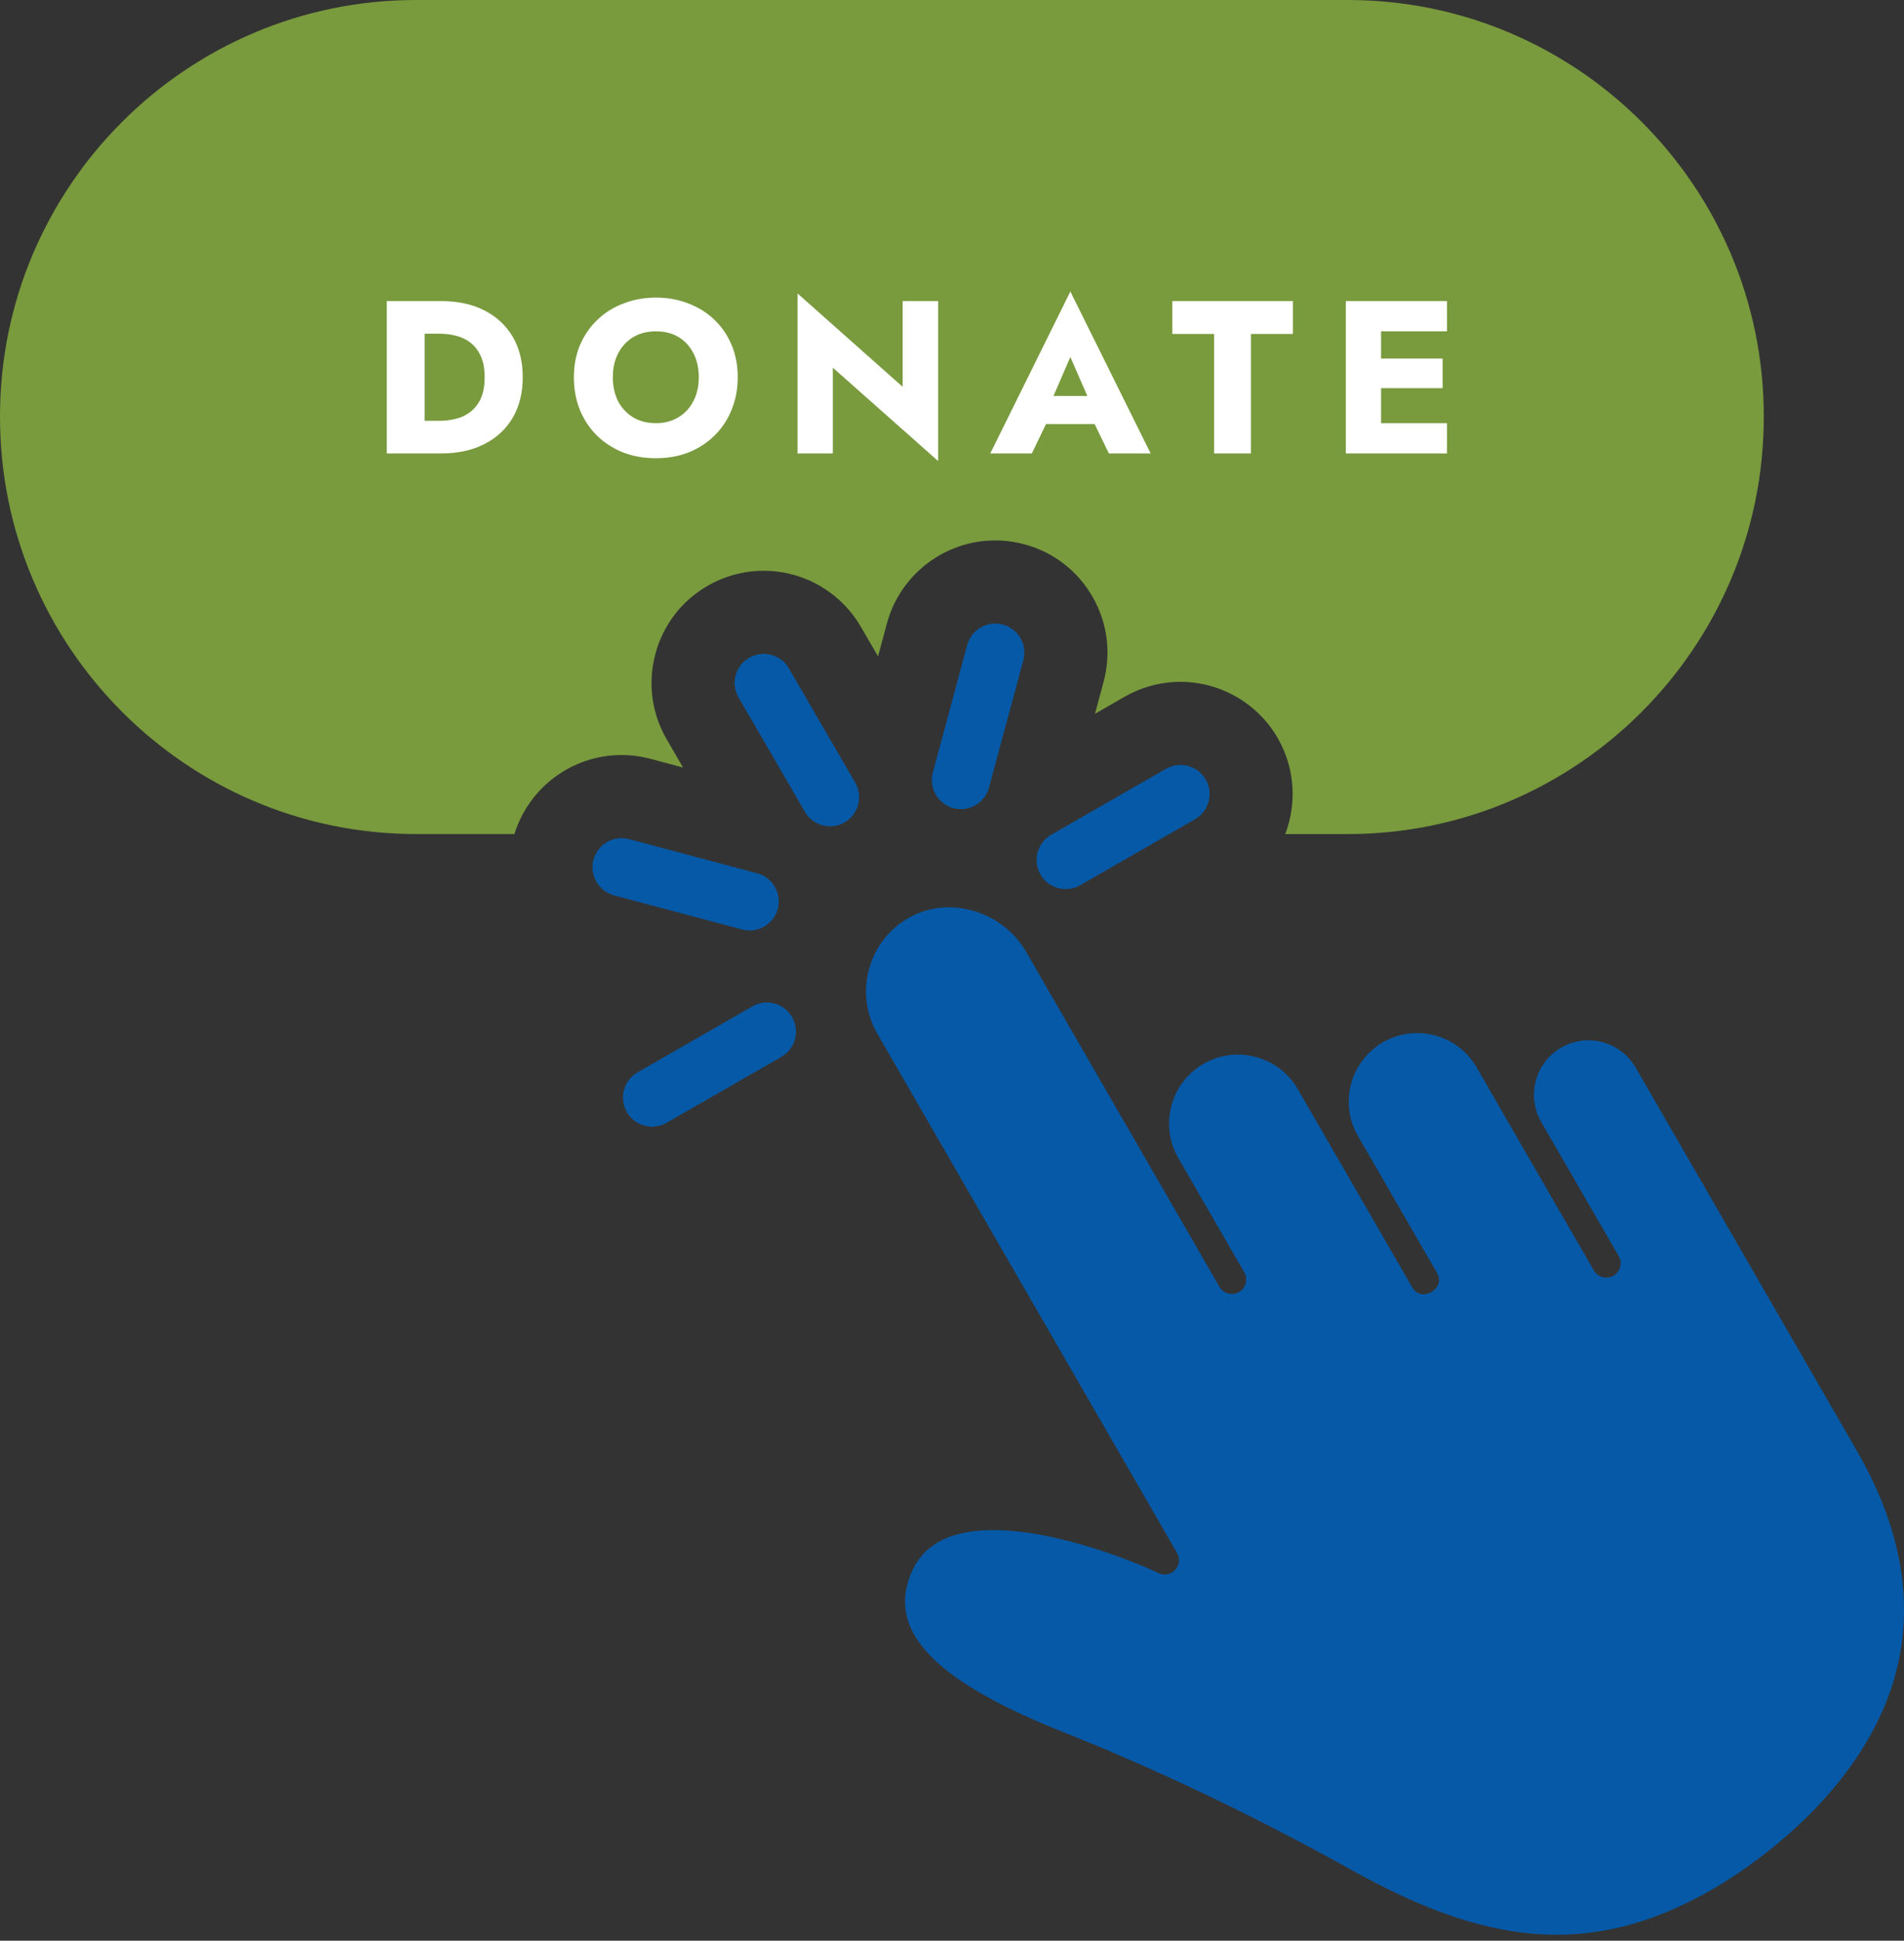 <svg xmlns="http://www.w3.org/2000/svg" fill="none" viewBox="0 0 105 107" height="107" width="105">
<rect x="0" y="0" width="105" height="107" fill="#333333" stroke="none"/>
<path fill="#0659A7" d="M86.096 57.76C85.401 58.161 84.906 58.809 84.698 59.584C84.49 60.358 84.596 61.17 84.997 61.864L89.267 69.256C89.373 69.44 89.403 69.653 89.346 69.858C89.291 70.061 89.16 70.231 88.978 70.336C88.6 70.554 88.116 70.424 87.897 70.046L83.727 62.832L83.712 62.802L81.429 58.846C80.386 57.041 78.073 56.423 76.268 57.465C74.463 58.508 73.843 60.822 74.885 62.627L79.241 70.172C79.547 70.7 79.195 71.091 78.939 71.239C78.626 71.421 78.157 71.456 77.873 70.963L71.568 60.047C70.519 58.231 68.187 57.604 66.37 58.654C64.554 59.703 63.931 62.032 64.98 63.849L68.621 70.155C68.839 70.533 68.709 71.017 68.331 71.236C68.147 71.341 67.934 71.371 67.73 71.317C67.527 71.262 67.357 71.131 67.25 70.947L56.589 52.481C55.293 50.236 52.357 49.361 50.18 50.569C49.064 51.177 48.269 52.191 47.93 53.412C47.592 54.633 47.755 55.91 48.389 57.004L64.912 85.623C65.086 85.924 65.044 86.298 64.808 86.554C64.569 86.81 64.199 86.883 63.886 86.732C62.796 86.213 60.919 85.475 58.913 84.961C56.839 84.431 53.999 83.972 52.052 84.866C51.017 85.347 50.357 86.158 50.04 87.348C49.257 90.269 51.984 92.854 58.62 95.493C63.621 97.482 68.621 99.857 73.911 102.754C74.1 102.859 74.299 102.971 74.511 103.089C81.549 107.011 87.441 108.205 94.45 104.158C96.066 103.225 102.521 99.151 104.447 92.597C105.617 88.611 104.93 84.375 102.411 80.007L90.202 58.862C89.374 57.428 87.531 56.934 86.097 57.761L86.096 57.76Z"></path>
<path fill="#799A3D" d="M56.175 20.284H56.026L54.948 23.886H57.249L56.175 20.284ZM56.175 20.284H56.026L54.948 23.886H57.249L56.175 20.284ZM35.683 19.883C34.443 19.883 33.499 20.783 33.499 22.985C33.499 25.188 34.443 26.113 35.683 26.113C36.923 26.113 37.861 25.201 37.861 22.985C37.861 20.769 36.921 19.883 35.683 19.883ZM56.175 20.284H56.026L54.948 23.886H57.249L56.175 20.284ZM56.175 20.284H56.026L54.948 23.886H57.249L56.175 20.284ZM35.683 19.883C34.443 19.883 33.499 20.783 33.499 22.985C33.499 25.188 34.443 26.113 35.683 26.113C36.923 26.113 37.861 25.201 37.861 22.985C37.861 20.769 36.921 19.883 35.683 19.883ZM24.616 20.07H23.73V25.902H24.616C26.218 25.902 27.337 25.261 27.337 22.935C27.337 20.834 26.305 20.07 24.616 20.07ZM35.683 19.883C34.443 19.883 33.499 20.783 33.499 22.985C33.499 25.188 34.443 26.113 35.683 26.113C36.923 26.113 37.861 25.201 37.861 22.985C37.861 20.769 36.921 19.883 35.683 19.883ZM56.175 20.284H56.026L54.948 23.886H57.249L56.175 20.284ZM56.175 20.284H56.026L54.948 23.886H57.249L56.175 20.284ZM35.683 19.883C34.443 19.883 33.499 20.783 33.499 22.985C33.499 25.188 34.443 26.113 35.683 26.113C36.923 26.113 37.861 25.201 37.861 22.985C37.861 20.769 36.921 19.883 35.683 19.883ZM24.616 20.07H23.73V25.902H24.616C26.218 25.902 27.337 25.261 27.337 22.935C27.337 20.834 26.305 20.07 24.616 20.07ZM74.331 0H22.937C10.289 0 0 10.294 0 22.946V22.992C0 35.669 10.289 45.984 22.937 45.984H28.37C29.167 43.408 31.562 41.628 34.278 41.628C34.816 41.628 35.352 41.699 35.874 41.839L37.669 42.318L36.767 40.762C35.937 39.333 35.715 37.667 36.139 36.069C36.563 34.472 37.582 33.135 39.012 32.306C39.954 31.759 41.027 31.47 42.117 31.47C44.315 31.47 46.365 32.65 47.468 34.55L48.422 36.191L48.91 34.376C49.637 31.681 52.093 29.797 54.882 29.797C55.428 29.797 55.973 29.871 56.5 30.013C58.091 30.441 59.422 31.465 60.247 32.898C61.072 34.33 61.289 35.998 60.859 37.593L60.384 39.356L62.018 38.416C62.956 37.878 64.019 37.594 65.098 37.594C67.307 37.594 69.365 38.785 70.465 40.699C71.425 42.371 71.516 44.31 70.877 45.986H74.33C86.978 45.986 97.267 35.671 97.267 22.994V22.948C97.268 10.294 86.979 0 74.331 0ZM56.026 20.284L54.948 23.886H57.249L56.175 20.284H56.026ZM35.683 19.883C34.443 19.883 33.499 20.783 33.499 22.985C33.499 25.188 34.443 26.113 35.683 26.113C36.923 26.113 37.861 25.201 37.861 22.985C37.861 20.769 36.921 19.883 35.683 19.883ZM24.616 20.07H23.73V25.902H24.616C26.218 25.902 27.337 25.261 27.337 22.935C27.337 20.834 26.305 20.07 24.616 20.07ZM35.683 19.883C34.443 19.883 33.499 20.783 33.499 22.985C33.499 25.188 34.443 26.113 35.683 26.113C36.923 26.113 37.861 25.201 37.861 22.985C37.861 20.769 36.921 19.883 35.683 19.883ZM56.175 20.284H56.026L54.948 23.886H57.249L56.175 20.284ZM56.175 20.284H56.026L54.948 23.886H57.249L56.175 20.284ZM35.683 19.883C34.443 19.883 33.499 20.783 33.499 22.985C33.499 25.188 34.443 26.113 35.683 26.113C36.923 26.113 37.861 25.201 37.861 22.985C37.861 20.769 36.921 19.883 35.683 19.883ZM56.175 20.284H56.026L54.948 23.886H57.249L56.175 20.284ZM56.175 20.284H56.026L54.948 23.886H57.249L56.175 20.284Z"></path>
<path fill="#0659A7" d="M35.962 62.118C35.407 62.118 34.867 61.83 34.569 61.312C34.128 60.544 34.394 59.564 35.162 59.122L41.493 55.486C42.261 55.045 43.242 55.311 43.683 56.079C44.125 56.847 43.859 57.828 43.091 58.269L36.76 61.905C36.508 62.049 36.233 62.118 35.962 62.118Z"></path>
<path fill="#0659A7" d="M58.771 49.02C58.215 49.02 57.675 48.731 57.378 48.215C56.936 47.446 57.202 46.466 57.97 46.024L64.301 42.389C65.07 41.948 66.05 42.213 66.492 42.981C66.933 43.749 66.667 44.73 65.899 45.171L59.568 48.807C59.316 48.951 59.042 49.02 58.771 49.02Z"></path>
<path fill="#0659A7" d="M52.994 44.611C52.856 44.611 52.715 44.594 52.575 44.555C51.719 44.325 51.213 43.445 51.444 42.589L53.336 35.566C53.566 34.711 54.446 34.203 55.302 34.435C56.157 34.665 56.664 35.545 56.433 36.401L54.541 43.423C54.348 44.139 53.7 44.611 52.993 44.611H52.994Z"></path>
<path fill="#0659A7" d="M45.775 45.557C45.222 45.557 44.684 45.271 44.386 44.757L40.731 38.46C40.287 37.694 40.547 36.713 41.313 36.268C42.08 35.823 43.061 36.084 43.506 36.851L47.161 43.148C47.606 43.914 47.345 44.895 46.579 45.34C46.326 45.487 46.048 45.557 45.775 45.557Z"></path>
<path fill="#0659A7" d="M41.342 51.303C41.205 51.303 41.066 51.285 40.928 51.248L33.866 49.366C33.011 49.138 32.501 48.26 32.729 47.403C32.957 46.547 33.836 46.038 34.692 46.266L41.754 48.148C42.61 48.376 43.119 49.255 42.891 50.111C42.7 50.829 42.051 51.303 41.342 51.303Z"></path>
<path fill="white" d="M21.328 16.6H23.416V25H21.328V16.6ZM24.328 25H22.672V23.2H24.256C24.576 23.2 24.884 23.16 25.18 23.08C25.483 23 25.747 22.868 25.971 22.684C26.203 22.5 26.387 22.256 26.523 21.952C26.66 21.64 26.727 21.256 26.727 20.8C26.727 20.344 26.66 19.964 26.523 19.66C26.387 19.348 26.203 19.1 25.971 18.916C25.747 18.732 25.483 18.6 25.18 18.52C24.884 18.44 24.576 18.4 24.256 18.4H22.672V16.6H24.328C25.247 16.6 26.044 16.772 26.715 17.116C27.387 17.46 27.907 17.944 28.276 18.568C28.643 19.192 28.828 19.936 28.828 20.8C28.828 21.656 28.643 22.4 28.276 23.032C27.907 23.656 27.387 24.14 26.715 24.484C26.044 24.828 25.247 25 24.328 25ZM33.796 20.8C33.796 21.296 33.892 21.736 34.084 22.12C34.284 22.496 34.56 22.792 34.912 23.008C35.272 23.224 35.692 23.332 36.172 23.332C36.644 23.332 37.056 23.224 37.408 23.008C37.768 22.792 38.044 22.496 38.236 22.12C38.436 21.736 38.536 21.296 38.536 20.8C38.536 20.304 38.44 19.868 38.248 19.492C38.056 19.108 37.784 18.808 37.432 18.592C37.08 18.376 36.66 18.268 36.172 18.268C35.692 18.268 35.272 18.376 34.912 18.592C34.56 18.808 34.284 19.108 34.084 19.492C33.892 19.868 33.796 20.304 33.796 20.8ZM31.648 20.8C31.648 20.152 31.76 19.56 31.984 19.024C32.216 18.488 32.536 18.024 32.944 17.632C33.352 17.24 33.832 16.94 34.384 16.732C34.936 16.516 35.532 16.408 36.172 16.408C36.82 16.408 37.416 16.516 37.96 16.732C38.512 16.94 38.992 17.24 39.4 17.632C39.808 18.024 40.124 18.488 40.348 19.024C40.572 19.56 40.684 20.152 40.684 20.8C40.684 21.448 40.572 22.044 40.348 22.588C40.132 23.132 39.82 23.604 39.412 24.004C39.012 24.404 38.536 24.716 37.984 24.94C37.432 25.156 36.828 25.264 36.172 25.264C35.508 25.264 34.9 25.156 34.348 24.94C33.796 24.716 33.316 24.404 32.908 24.004C32.508 23.604 32.196 23.132 31.972 22.588C31.756 22.044 31.648 21.448 31.648 20.8ZM49.78 16.6H51.736V25.42L45.928 20.272V25H43.984V16.18L49.78 21.328V16.6ZM56.831 23.38L56.975 21.832H61.139L61.271 23.38H56.831ZM59.027 19.684L57.851 22.396L57.947 22.84L56.903 25H54.611L59.027 16.072L63.455 25H61.151L60.143 22.924L60.215 22.408L59.027 19.684ZM64.651 18.412V16.6H71.299V18.412H68.984V25H66.956V18.412H64.651ZM75.562 25V23.332H79.798V25H75.562ZM75.562 18.268V16.6H79.798V18.268H75.562ZM75.562 21.4V19.768H79.558V21.4H75.562ZM74.218 16.6H76.162V25H74.218V16.6Z"></path>
</svg>
